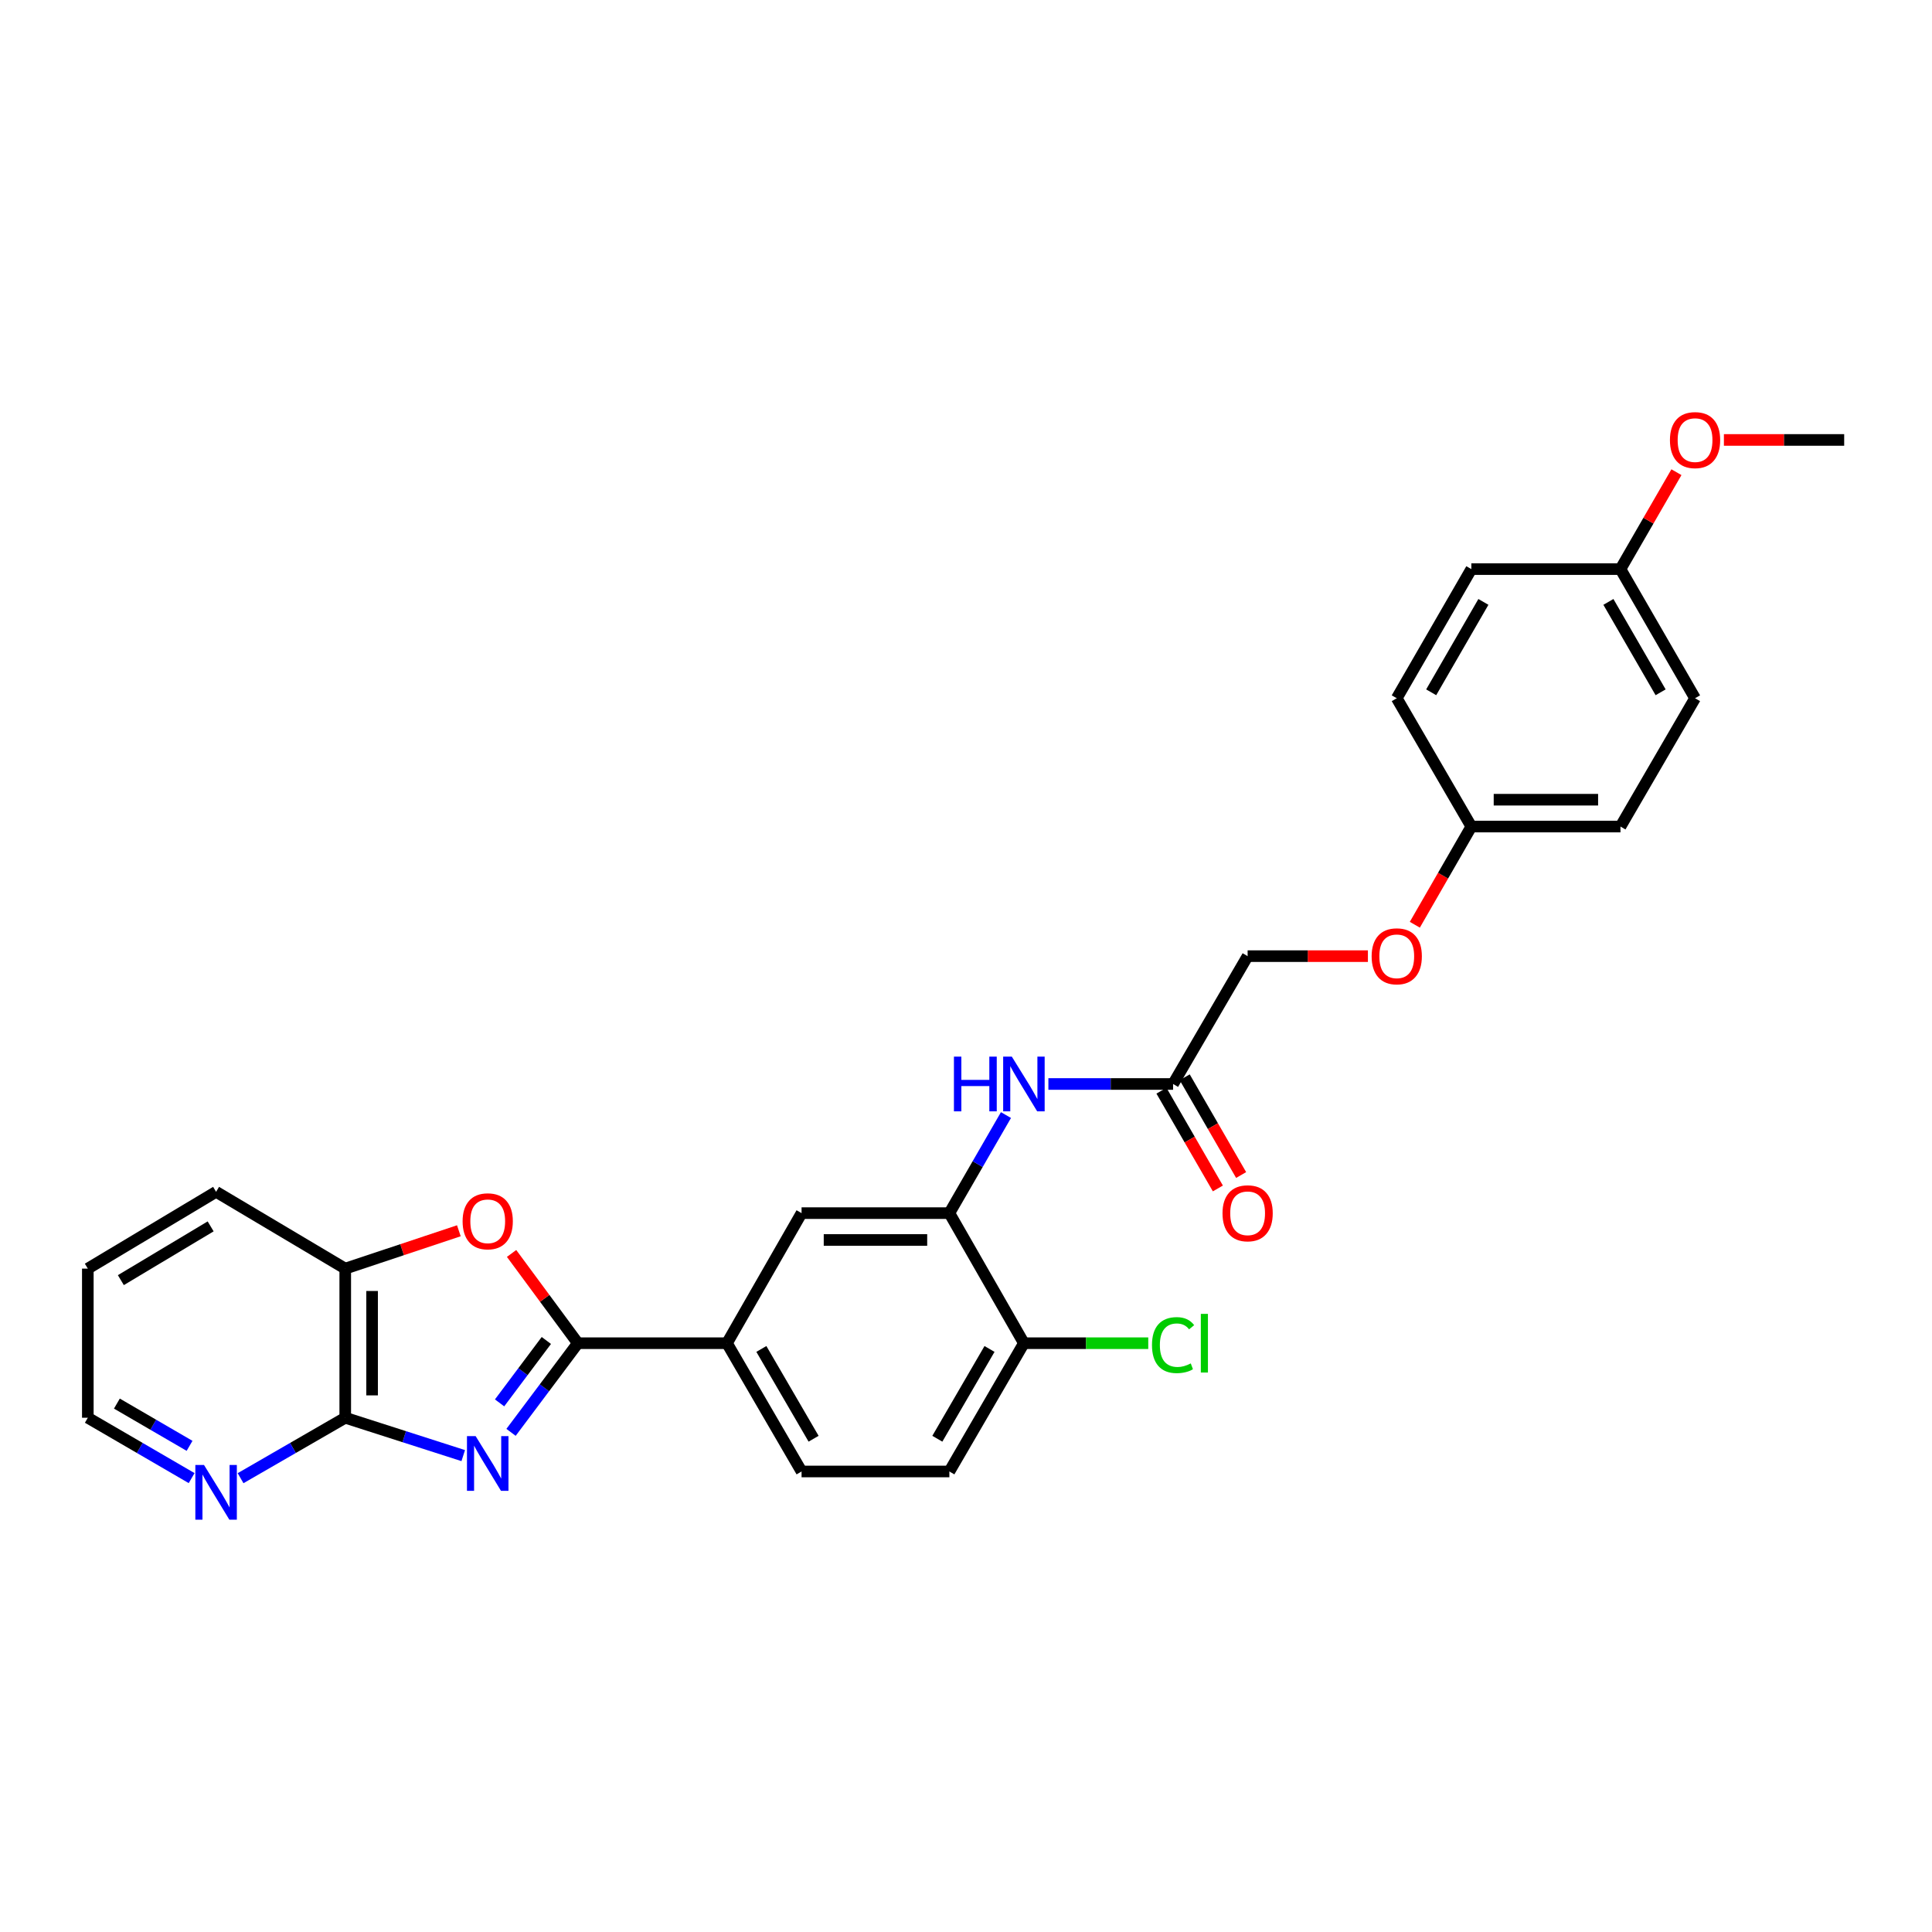 <?xml version='1.0' encoding='iso-8859-1'?>
<svg version='1.1' baseProfile='full'
              xmlns='http://www.w3.org/2000/svg'
                      xmlns:rdkit='http://www.rdkit.org/xml'
                      xmlns:xlink='http://www.w3.org/1999/xlink'
                  xml:space='preserve'
width='1000px' height='1000px' viewBox='0 0 1000 1000'>
<!-- END OF HEADER -->
<rect style='opacity:1.0;fill:#FFFFFF;stroke:none' width='1000' height='1000' x='0' y='0'> </rect>
<path class='bond-0' d='M 264.513,741.384 L 281.804,718.312' style='fill:none;fill-rule:evenodd;stroke:#0000FF;stroke-width:6px;stroke-linecap:butt;stroke-linejoin:miter;stroke-opacity:1' />
<path class='bond-0' d='M 281.804,718.312 L 299.095,695.241' style='fill:none;fill-rule:evenodd;stroke:#000000;stroke-width:6px;stroke-linecap:butt;stroke-linejoin:miter;stroke-opacity:1' />
<path class='bond-0' d='M 258.579,726.128 L 270.683,709.978' style='fill:none;fill-rule:evenodd;stroke:#0000FF;stroke-width:6px;stroke-linecap:butt;stroke-linejoin:miter;stroke-opacity:1' />
<path class='bond-0' d='M 270.683,709.978 L 282.786,693.827' style='fill:none;fill-rule:evenodd;stroke:#000000;stroke-width:6px;stroke-linecap:butt;stroke-linejoin:miter;stroke-opacity:1' />
<path class='bond-1' d='M 239.768,753.421 L 209.233,743.622' style='fill:none;fill-rule:evenodd;stroke:#0000FF;stroke-width:6px;stroke-linecap:butt;stroke-linejoin:miter;stroke-opacity:1' />
<path class='bond-1' d='M 209.233,743.622 L 178.699,733.824' style='fill:none;fill-rule:evenodd;stroke:#000000;stroke-width:6px;stroke-linecap:butt;stroke-linejoin:miter;stroke-opacity:1' />
<path class='bond-2' d='M 299.095,695.241 L 281.943,672.011' style='fill:none;fill-rule:evenodd;stroke:#000000;stroke-width:6px;stroke-linecap:butt;stroke-linejoin:miter;stroke-opacity:1' />
<path class='bond-2' d='M 281.943,672.011 L 264.792,648.782' style='fill:none;fill-rule:evenodd;stroke:#FF0000;stroke-width:6px;stroke-linecap:butt;stroke-linejoin:miter;stroke-opacity:1' />
<path class='bond-4' d='M 299.095,695.241 L 376.276,695.241' style='fill:none;fill-rule:evenodd;stroke:#000000;stroke-width:6px;stroke-linecap:butt;stroke-linejoin:miter;stroke-opacity:1' />
<path class='bond-5' d='M 178.699,733.824 L 178.699,656.635' style='fill:none;fill-rule:evenodd;stroke:#000000;stroke-width:6px;stroke-linecap:butt;stroke-linejoin:miter;stroke-opacity:1' />
<path class='bond-5' d='M 192.597,722.245 L 192.597,668.213' style='fill:none;fill-rule:evenodd;stroke:#000000;stroke-width:6px;stroke-linecap:butt;stroke-linejoin:miter;stroke-opacity:1' />
<path class='bond-9' d='M 178.699,733.824 L 151.609,749.468' style='fill:none;fill-rule:evenodd;stroke:#000000;stroke-width:6px;stroke-linecap:butt;stroke-linejoin:miter;stroke-opacity:1' />
<path class='bond-9' d='M 151.609,749.468 L 124.519,765.112' style='fill:none;fill-rule:evenodd;stroke:#0000FF;stroke-width:6px;stroke-linecap:butt;stroke-linejoin:miter;stroke-opacity:1' />
<path class='bond-28' d='M 237.5,637.039 L 208.1,646.837' style='fill:none;fill-rule:evenodd;stroke:#FF0000;stroke-width:6px;stroke-linecap:butt;stroke-linejoin:miter;stroke-opacity:1' />
<path class='bond-28' d='M 208.1,646.837 L 178.699,656.635' style='fill:none;fill-rule:evenodd;stroke:#000000;stroke-width:6px;stroke-linecap:butt;stroke-linejoin:miter;stroke-opacity:1' />
<path class='bond-3' d='M 491.391,627.912 L 414.89,627.912' style='fill:none;fill-rule:evenodd;stroke:#000000;stroke-width:6px;stroke-linecap:butt;stroke-linejoin:miter;stroke-opacity:1' />
<path class='bond-3' d='M 479.916,641.81 L 426.365,641.81' style='fill:none;fill-rule:evenodd;stroke:#000000;stroke-width:6px;stroke-linecap:butt;stroke-linejoin:miter;stroke-opacity:1' />
<path class='bond-6' d='M 491.391,627.912 L 506.039,602.536' style='fill:none;fill-rule:evenodd;stroke:#000000;stroke-width:6px;stroke-linecap:butt;stroke-linejoin:miter;stroke-opacity:1' />
<path class='bond-6' d='M 506.039,602.536 L 520.686,577.159' style='fill:none;fill-rule:evenodd;stroke:#0000FF;stroke-width:6px;stroke-linecap:butt;stroke-linejoin:miter;stroke-opacity:1' />
<path class='bond-30' d='M 491.391,627.912 L 529.974,695.241' style='fill:none;fill-rule:evenodd;stroke:#000000;stroke-width:6px;stroke-linecap:butt;stroke-linejoin:miter;stroke-opacity:1' />
<path class='bond-7' d='M 376.276,695.241 L 414.89,627.912' style='fill:none;fill-rule:evenodd;stroke:#000000;stroke-width:6px;stroke-linecap:butt;stroke-linejoin:miter;stroke-opacity:1' />
<path class='bond-11' d='M 376.276,695.241 L 414.89,761.635' style='fill:none;fill-rule:evenodd;stroke:#000000;stroke-width:6px;stroke-linecap:butt;stroke-linejoin:miter;stroke-opacity:1' />
<path class='bond-11' d='M 394.082,698.213 L 421.112,744.689' style='fill:none;fill-rule:evenodd;stroke:#000000;stroke-width:6px;stroke-linecap:butt;stroke-linejoin:miter;stroke-opacity:1' />
<path class='bond-24' d='M 178.699,656.635 L 111.849,616.886' style='fill:none;fill-rule:evenodd;stroke:#000000;stroke-width:6px;stroke-linecap:butt;stroke-linejoin:miter;stroke-opacity:1' />
<path class='bond-8' d='M 542.644,561.07 L 574.915,561.07' style='fill:none;fill-rule:evenodd;stroke:#0000FF;stroke-width:6px;stroke-linecap:butt;stroke-linejoin:miter;stroke-opacity:1' />
<path class='bond-8' d='M 574.915,561.07 L 607.185,561.07' style='fill:none;fill-rule:evenodd;stroke:#000000;stroke-width:6px;stroke-linecap:butt;stroke-linejoin:miter;stroke-opacity:1' />
<path class='bond-12' d='M 601.167,564.544 L 615.769,589.84' style='fill:none;fill-rule:evenodd;stroke:#000000;stroke-width:6px;stroke-linecap:butt;stroke-linejoin:miter;stroke-opacity:1' />
<path class='bond-12' d='M 615.769,589.84 L 630.37,615.137' style='fill:none;fill-rule:evenodd;stroke:#FF0000;stroke-width:6px;stroke-linecap:butt;stroke-linejoin:miter;stroke-opacity:1' />
<path class='bond-12' d='M 613.204,557.596 L 627.805,582.892' style='fill:none;fill-rule:evenodd;stroke:#000000;stroke-width:6px;stroke-linecap:butt;stroke-linejoin:miter;stroke-opacity:1' />
<path class='bond-12' d='M 627.805,582.892 L 642.407,608.189' style='fill:none;fill-rule:evenodd;stroke:#FF0000;stroke-width:6px;stroke-linecap:butt;stroke-linejoin:miter;stroke-opacity:1' />
<path class='bond-15' d='M 607.185,561.07 L 645.768,494.9' style='fill:none;fill-rule:evenodd;stroke:#000000;stroke-width:6px;stroke-linecap:butt;stroke-linejoin:miter;stroke-opacity:1' />
<path class='bond-25' d='M 99.189,765.068 L 72.322,749.446' style='fill:none;fill-rule:evenodd;stroke:#0000FF;stroke-width:6px;stroke-linecap:butt;stroke-linejoin:miter;stroke-opacity:1' />
<path class='bond-25' d='M 72.322,749.446 L 45.455,733.824' style='fill:none;fill-rule:evenodd;stroke:#000000;stroke-width:6px;stroke-linecap:butt;stroke-linejoin:miter;stroke-opacity:1' />
<path class='bond-25' d='M 98.115,748.367 L 79.308,737.431' style='fill:none;fill-rule:evenodd;stroke:#0000FF;stroke-width:6px;stroke-linecap:butt;stroke-linejoin:miter;stroke-opacity:1' />
<path class='bond-25' d='M 79.308,737.431 L 60.501,726.496' style='fill:none;fill-rule:evenodd;stroke:#000000;stroke-width:6px;stroke-linecap:butt;stroke-linejoin:miter;stroke-opacity:1' />
<path class='bond-10' d='M 529.974,695.241 L 491.391,761.635' style='fill:none;fill-rule:evenodd;stroke:#000000;stroke-width:6px;stroke-linecap:butt;stroke-linejoin:miter;stroke-opacity:1' />
<path class='bond-10' d='M 512.17,698.217 L 485.162,744.693' style='fill:none;fill-rule:evenodd;stroke:#000000;stroke-width:6px;stroke-linecap:butt;stroke-linejoin:miter;stroke-opacity:1' />
<path class='bond-17' d='M 529.974,695.241 L 562.154,695.241' style='fill:none;fill-rule:evenodd;stroke:#000000;stroke-width:6px;stroke-linecap:butt;stroke-linejoin:miter;stroke-opacity:1' />
<path class='bond-17' d='M 562.154,695.241 L 594.335,695.241' style='fill:none;fill-rule:evenodd;stroke:#00CC00;stroke-width:6px;stroke-linecap:butt;stroke-linejoin:miter;stroke-opacity:1' />
<path class='bond-13' d='M 414.89,761.635 L 491.391,761.635' style='fill:none;fill-rule:evenodd;stroke:#000000;stroke-width:6px;stroke-linecap:butt;stroke-linejoin:miter;stroke-opacity:1' />
<path class='bond-14' d='M 708.027,494.9 L 676.897,494.9' style='fill:none;fill-rule:evenodd;stroke:#FF0000;stroke-width:6px;stroke-linecap:butt;stroke-linejoin:miter;stroke-opacity:1' />
<path class='bond-14' d='M 676.897,494.9 L 645.768,494.9' style='fill:none;fill-rule:evenodd;stroke:#000000;stroke-width:6px;stroke-linecap:butt;stroke-linejoin:miter;stroke-opacity:1' />
<path class='bond-16' d='M 732.312,478.645 L 746.937,453.235' style='fill:none;fill-rule:evenodd;stroke:#FF0000;stroke-width:6px;stroke-linecap:butt;stroke-linejoin:miter;stroke-opacity:1' />
<path class='bond-16' d='M 746.937,453.235 L 761.562,427.826' style='fill:none;fill-rule:evenodd;stroke:#000000;stroke-width:6px;stroke-linecap:butt;stroke-linejoin:miter;stroke-opacity:1' />
<path class='bond-19' d='M 761.562,427.826 L 722.957,361.408' style='fill:none;fill-rule:evenodd;stroke:#000000;stroke-width:6px;stroke-linecap:butt;stroke-linejoin:miter;stroke-opacity:1' />
<path class='bond-20' d='M 761.562,427.826 L 838.751,427.826' style='fill:none;fill-rule:evenodd;stroke:#000000;stroke-width:6px;stroke-linecap:butt;stroke-linejoin:miter;stroke-opacity:1' />
<path class='bond-20' d='M 773.141,413.928 L 827.173,413.928' style='fill:none;fill-rule:evenodd;stroke:#000000;stroke-width:6px;stroke-linecap:butt;stroke-linejoin:miter;stroke-opacity:1' />
<path class='bond-18' d='M 838.751,294.566 L 877.357,361.408' style='fill:none;fill-rule:evenodd;stroke:#000000;stroke-width:6px;stroke-linecap:butt;stroke-linejoin:miter;stroke-opacity:1' />
<path class='bond-18' d='M 832.507,311.543 L 859.531,358.333' style='fill:none;fill-rule:evenodd;stroke:#000000;stroke-width:6px;stroke-linecap:butt;stroke-linejoin:miter;stroke-opacity:1' />
<path class='bond-23' d='M 838.751,294.566 L 853.235,269.486' style='fill:none;fill-rule:evenodd;stroke:#000000;stroke-width:6px;stroke-linecap:butt;stroke-linejoin:miter;stroke-opacity:1' />
<path class='bond-23' d='M 853.235,269.486 L 867.718,244.406' style='fill:none;fill-rule:evenodd;stroke:#FF0000;stroke-width:6px;stroke-linecap:butt;stroke-linejoin:miter;stroke-opacity:1' />
<path class='bond-31' d='M 838.751,294.566 L 761.562,294.566' style='fill:none;fill-rule:evenodd;stroke:#000000;stroke-width:6px;stroke-linecap:butt;stroke-linejoin:miter;stroke-opacity:1' />
<path class='bond-22' d='M 722.957,361.408 L 761.562,294.566' style='fill:none;fill-rule:evenodd;stroke:#000000;stroke-width:6px;stroke-linecap:butt;stroke-linejoin:miter;stroke-opacity:1' />
<path class='bond-22' d='M 740.782,358.333 L 767.807,311.543' style='fill:none;fill-rule:evenodd;stroke:#000000;stroke-width:6px;stroke-linecap:butt;stroke-linejoin:miter;stroke-opacity:1' />
<path class='bond-21' d='M 838.751,427.826 L 877.357,361.408' style='fill:none;fill-rule:evenodd;stroke:#000000;stroke-width:6px;stroke-linecap:butt;stroke-linejoin:miter;stroke-opacity:1' />
<path class='bond-26' d='M 892.287,227.716 L 923.416,227.716' style='fill:none;fill-rule:evenodd;stroke:#FF0000;stroke-width:6px;stroke-linecap:butt;stroke-linejoin:miter;stroke-opacity:1' />
<path class='bond-26' d='M 923.416,227.716 L 954.545,227.716' style='fill:none;fill-rule:evenodd;stroke:#000000;stroke-width:6px;stroke-linecap:butt;stroke-linejoin:miter;stroke-opacity:1' />
<path class='bond-29' d='M 111.849,616.886 L 45.455,656.635' style='fill:none;fill-rule:evenodd;stroke:#000000;stroke-width:6px;stroke-linecap:butt;stroke-linejoin:miter;stroke-opacity:1' />
<path class='bond-29' d='M 109.029,634.773 L 62.553,662.597' style='fill:none;fill-rule:evenodd;stroke:#000000;stroke-width:6px;stroke-linecap:butt;stroke-linejoin:miter;stroke-opacity:1' />
<path class='bond-27' d='M 45.455,733.824 L 45.455,656.635' style='fill:none;fill-rule:evenodd;stroke:#000000;stroke-width:6px;stroke-linecap:butt;stroke-linejoin:miter;stroke-opacity:1' />
<path  class='atom-0' d='M 246.184 743.329
L 255.464 758.329
Q 256.384 759.809, 257.864 762.489
Q 259.344 765.169, 259.424 765.329
L 259.424 743.329
L 263.184 743.329
L 263.184 771.649
L 259.304 771.649
L 249.344 755.249
Q 248.184 753.329, 246.944 751.129
Q 245.744 748.929, 245.384 748.249
L 245.384 771.649
L 241.704 771.649
L 241.704 743.329
L 246.184 743.329
' fill='#0000FF'/>
<path  class='atom-3' d='M 239.444 632.138
Q 239.444 625.338, 242.804 621.538
Q 246.164 617.738, 252.444 617.738
Q 258.724 617.738, 262.084 621.538
Q 265.444 625.338, 265.444 632.138
Q 265.444 639.018, 262.044 642.938
Q 258.644 646.818, 252.444 646.818
Q 246.204 646.818, 242.804 642.938
Q 239.444 639.058, 239.444 632.138
M 252.444 643.618
Q 256.764 643.618, 259.084 640.738
Q 261.444 637.818, 261.444 632.138
Q 261.444 626.578, 259.084 623.778
Q 256.764 620.938, 252.444 620.938
Q 248.124 620.938, 245.764 623.738
Q 243.444 626.538, 243.444 632.138
Q 243.444 637.858, 245.764 640.738
Q 248.124 643.618, 252.444 643.618
' fill='#FF0000'/>
<path  class='atom-7' d='M 493.754 546.91
L 497.594 546.91
L 497.594 558.95
L 512.074 558.95
L 512.074 546.91
L 515.914 546.91
L 515.914 575.23
L 512.074 575.23
L 512.074 562.15
L 497.594 562.15
L 497.594 575.23
L 493.754 575.23
L 493.754 546.91
' fill='#0000FF'/>
<path  class='atom-7' d='M 523.714 546.91
L 532.994 561.91
Q 533.914 563.39, 535.394 566.07
Q 536.874 568.75, 536.954 568.91
L 536.954 546.91
L 540.714 546.91
L 540.714 575.23
L 536.834 575.23
L 526.874 558.83
Q 525.714 556.91, 524.474 554.71
Q 523.274 552.51, 522.914 551.83
L 522.914 575.23
L 519.234 575.23
L 519.234 546.91
L 523.714 546.91
' fill='#0000FF'/>
<path  class='atom-10' d='M 105.589 758.269
L 114.869 773.269
Q 115.789 774.749, 117.269 777.429
Q 118.749 780.109, 118.829 780.269
L 118.829 758.269
L 122.589 758.269
L 122.589 786.589
L 118.709 786.589
L 108.749 770.189
Q 107.589 768.269, 106.349 766.069
Q 105.149 763.869, 104.789 763.189
L 104.789 786.589
L 101.109 786.589
L 101.109 758.269
L 105.589 758.269
' fill='#0000FF'/>
<path  class='atom-13' d='M 632.768 627.992
Q 632.768 621.192, 636.128 617.392
Q 639.488 613.592, 645.768 613.592
Q 652.048 613.592, 655.408 617.392
Q 658.768 621.192, 658.768 627.992
Q 658.768 634.872, 655.368 638.792
Q 651.968 642.672, 645.768 642.672
Q 639.528 642.672, 636.128 638.792
Q 632.768 634.912, 632.768 627.992
M 645.768 639.472
Q 650.088 639.472, 652.408 636.592
Q 654.768 633.672, 654.768 627.992
Q 654.768 622.432, 652.408 619.632
Q 650.088 616.792, 645.768 616.792
Q 641.448 616.792, 639.088 619.592
Q 636.768 622.392, 636.768 627.992
Q 636.768 633.712, 639.088 636.592
Q 641.448 639.472, 645.768 639.472
' fill='#FF0000'/>
<path  class='atom-15' d='M 709.957 494.98
Q 709.957 488.18, 713.317 484.38
Q 716.677 480.58, 722.957 480.58
Q 729.237 480.58, 732.597 484.38
Q 735.957 488.18, 735.957 494.98
Q 735.957 501.86, 732.557 505.78
Q 729.157 509.66, 722.957 509.66
Q 716.717 509.66, 713.317 505.78
Q 709.957 501.9, 709.957 494.98
M 722.957 506.46
Q 727.277 506.46, 729.597 503.58
Q 731.957 500.66, 731.957 494.98
Q 731.957 489.42, 729.597 486.62
Q 727.277 483.78, 722.957 483.78
Q 718.637 483.78, 716.277 486.58
Q 713.957 489.38, 713.957 494.98
Q 713.957 500.7, 716.277 503.58
Q 718.637 506.46, 722.957 506.46
' fill='#FF0000'/>
<path  class='atom-18' d='M 596.265 696.221
Q 596.265 689.181, 599.545 685.501
Q 602.865 681.781, 609.145 681.781
Q 614.985 681.781, 618.105 685.901
L 615.465 688.061
Q 613.185 685.061, 609.145 685.061
Q 604.865 685.061, 602.585 687.941
Q 600.345 690.781, 600.345 696.221
Q 600.345 701.821, 602.665 704.701
Q 605.025 707.581, 609.585 707.581
Q 612.705 707.581, 616.345 705.701
L 617.465 708.701
Q 615.985 709.661, 613.745 710.221
Q 611.505 710.781, 609.025 710.781
Q 602.865 710.781, 599.545 707.021
Q 596.265 703.261, 596.265 696.221
' fill='#00CC00'/>
<path  class='atom-18' d='M 621.545 680.061
L 625.225 680.061
L 625.225 710.421
L 621.545 710.421
L 621.545 680.061
' fill='#00CC00'/>
<path  class='atom-24' d='M 864.357 227.796
Q 864.357 220.996, 867.717 217.196
Q 871.077 213.396, 877.357 213.396
Q 883.637 213.396, 886.997 217.196
Q 890.357 220.996, 890.357 227.796
Q 890.357 234.676, 886.957 238.596
Q 883.557 242.476, 877.357 242.476
Q 871.117 242.476, 867.717 238.596
Q 864.357 234.716, 864.357 227.796
M 877.357 239.276
Q 881.677 239.276, 883.997 236.396
Q 886.357 233.476, 886.357 227.796
Q 886.357 222.236, 883.997 219.436
Q 881.677 216.596, 877.357 216.596
Q 873.037 216.596, 870.677 219.396
Q 868.357 222.196, 868.357 227.796
Q 868.357 233.516, 870.677 236.396
Q 873.037 239.276, 877.357 239.276
' fill='#FF0000'/>
</svg>

